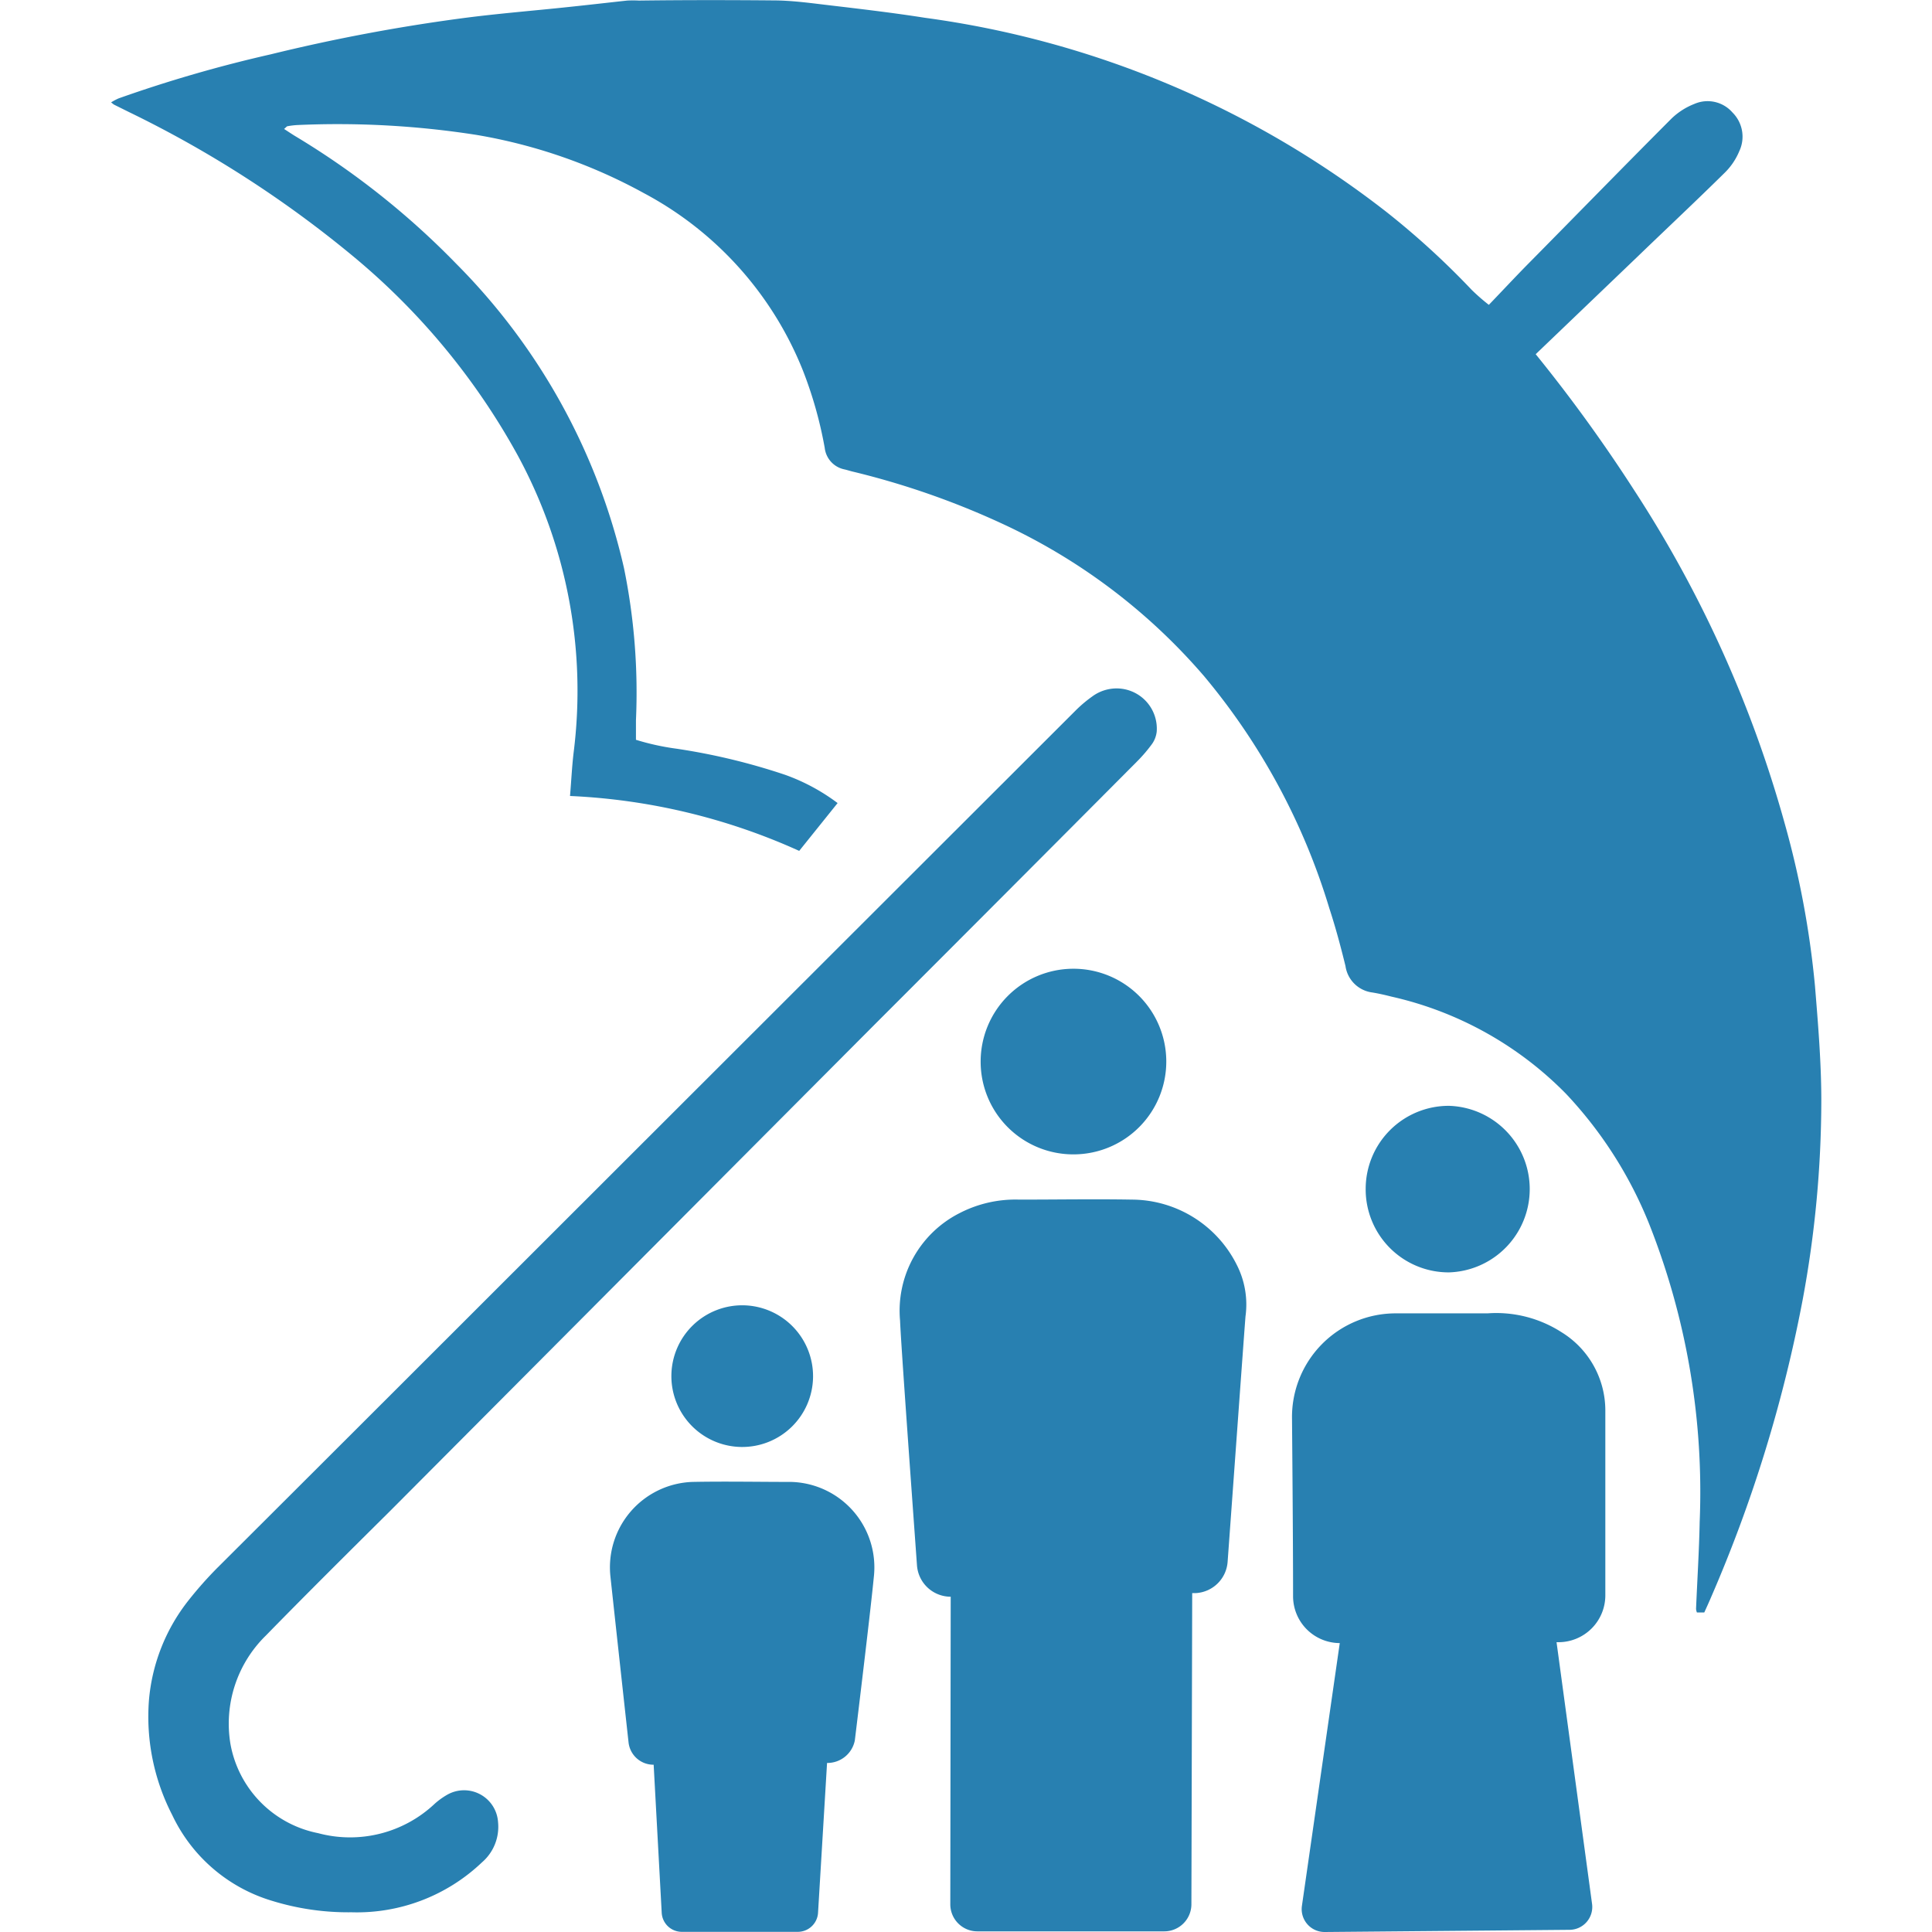 <svg id="Слой_1" data-name="Слой 1" xmlns="http://www.w3.org/2000/svg" viewBox="0 0 24 24"><defs><style>.cls-1{fill:#2880b1;}</style></defs><title>746-</title><path class="cls-1" d="M19.077,4.4A19.089,19.089,0,0,1,20.3,6.089a14.835,14.835,0,0,1,1.867,4.129,11.351,11.351,0,0,1,.379,2.027c.039.476.079.955.079,1.432a13.585,13.585,0,0,1-.232,2.471,17.432,17.432,0,0,1-1.136,3.69c-.027.064-.056.127-.086.193H21.08a.148.148,0,0,1-.011-.045c.015-.36.038-.72.045-1.08a9.038,9.038,0,0,0-.619-3.68,5.149,5.149,0,0,0-1.041-1.638,4.386,4.386,0,0,0-2.17-1.208c-.078-.02-.157-.038-.236-.051A.386.386,0,0,1,16.714,12c-.059-.24-.123-.48-.2-.715A8.17,8.17,0,0,0,14.958,8.4a7.4,7.4,0,0,0-2.52-1.9,9.985,9.985,0,0,0-1.855-.644c-.031-.008-.062-.018-.093-.025a.308.308,0,0,1-.245-.267A5.087,5.087,0,0,0,9.973,4.6,4.3,4.3,0,0,0,8,2.4,6.594,6.594,0,0,0,5.92,1.676,11.16,11.16,0,0,0,3.7,1.553a.93.93,0,0,0-.128.015c-.009,0-.016.012-.043.034.047.03.088.058.13.084a9.888,9.888,0,0,1,2.008,1.59A7.824,7.824,0,0,1,7.751,7.055,7.72,7.72,0,0,1,7.9,8.949c0,.075,0,.15,0,.241a3.085,3.085,0,0,0,.507.111,7.878,7.878,0,0,1,1.346.324,2.464,2.464,0,0,1,.652.351l-.477.594a7.73,7.73,0,0,0-2.847-.682c.016-.19.024-.366.045-.541a6.129,6.129,0,0,0-.7-3.7A8.565,8.565,0,0,0,4.392,3.188,13.794,13.794,0,0,0,1.6,1.391L1.417,1.3c-.009-.005-.017-.013-.037-.028a.721.721,0,0,1,.094-.05A16.755,16.755,0,0,1,3.363.675,22.3,22.3,0,0,1,5.723.229c.448-.06.9-.095,1.348-.143.24-.025.48-.053.72-.079a1.405,1.405,0,0,1,.145,0C8.491,0,9.046,0,9.6.005c.241,0,.482.035.723.063.389.046.78.092,1.167.153a11.917,11.917,0,0,1,5.733,2.412,10.024,10.024,0,0,1,1.06.969,2.508,2.508,0,0,0,.212.185c.167-.174.321-.339.479-.5.6-.607,1.191-1.214,1.792-1.816a.86.86,0,0,1,.282-.18.41.41,0,0,1,.474.107.423.423,0,0,1,.084.48.808.808,0,0,1-.178.265c-.36.355-.728.7-1.093,1.052Z"/><path class="cls-1" d="M14.854,19.79H14.81L14.8,23.657a.337.337,0,0,1-.336.335H12.141a.336.336,0,0,1-.336-.337l.005-3.82h0a.42.42,0,0,1-.419-.39c-.06-.838-.2-2.763-.21-3.039a1.359,1.359,0,0,1,.735-1.334,1.515,1.515,0,0,1,.747-.17c.468,0,.937-.008,1.4,0a1.463,1.463,0,0,1,1.3.809,1.085,1.085,0,0,1,.109.642c-.016.2-.16,2.2-.222,3.047A.419.419,0,0,1,14.854,19.79Z"/><path class="cls-1" d="M19.359,20.4h-.023l.441,3.25a.284.284,0,0,1-.28.323L16.457,24a.284.284,0,0,1-.284-.325l.47-3.264h0a.582.582,0,0,1-.58-.58c0-.768-.012-2.049-.013-2.2a1.288,1.288,0,0,1,1.292-1.316l1.136,0a1.5,1.5,0,0,1,.921.235,1.142,1.142,0,0,1,.543.972c0,.448,0,1.592,0,2.294A.582.582,0,0,1,19.359,20.4Z"/><path class="cls-1" d="M4.367,23.755a3.209,3.209,0,0,1-.993-.144,2.007,2.007,0,0,1-1.235-1.065,2.665,2.665,0,0,1-.289-1.421,2.315,2.315,0,0,1,.5-1.255,4.766,4.766,0,0,1,.356-.4Q3.779,18.4,4.854,17.326q4.257-4.254,8.514-8.506a1.632,1.632,0,0,1,.2-.168.51.51,0,0,1,.319-.1.5.5,0,0,1,.482.538.33.33,0,0,1-.056.149,1.881,1.881,0,0,1-.188.22q-1.618,1.626-3.24,3.248l-2.839,2.85-3.2,3.213C4.323,19.289,3.808,19.8,3.3,20.32a1.531,1.531,0,0,0-.437,1.346,1.378,1.378,0,0,0,1.088,1.106A1.532,1.532,0,0,0,5.4,22.407a.92.92,0,0,1,.157-.113.423.423,0,0,1,.63.341.582.582,0,0,1-.2.5A2.252,2.252,0,0,1,4.367,23.755Z"/><path class="cls-1" d="M10.274,21.9l-.112,1.862a.252.252,0,0,1-.25.236H8.47a.25.25,0,0,1-.25-.237l-.1-1.839h0a.311.311,0,0,1-.312-.278c-.055-.5-.169-1.54-.225-2.06A1.062,1.062,0,0,1,8.6,18.409c.409-.008.818,0,1.227,0a1.062,1.062,0,0,1,1.028,1.181c-.038.393-.173,1.51-.236,2.03A.347.347,0,0,1,10.274,21.9Z"/><path class="cls-1" d="M12.182,13.191a1.153,1.153,0,1,1,1.164,1.149A1.151,1.151,0,0,1,12.182,13.191Z"/><path class="cls-1" d="M16.965,14.768A1.032,1.032,0,0,1,18,13.737,1.035,1.035,0,0,1,18,15.806,1.031,1.031,0,0,1,16.965,14.768Z"/><path class="cls-1" d="M10.1,17.109a.88.88,0,1,1-.864-.894A.881.881,0,0,1,10.1,17.109Z"/></svg>